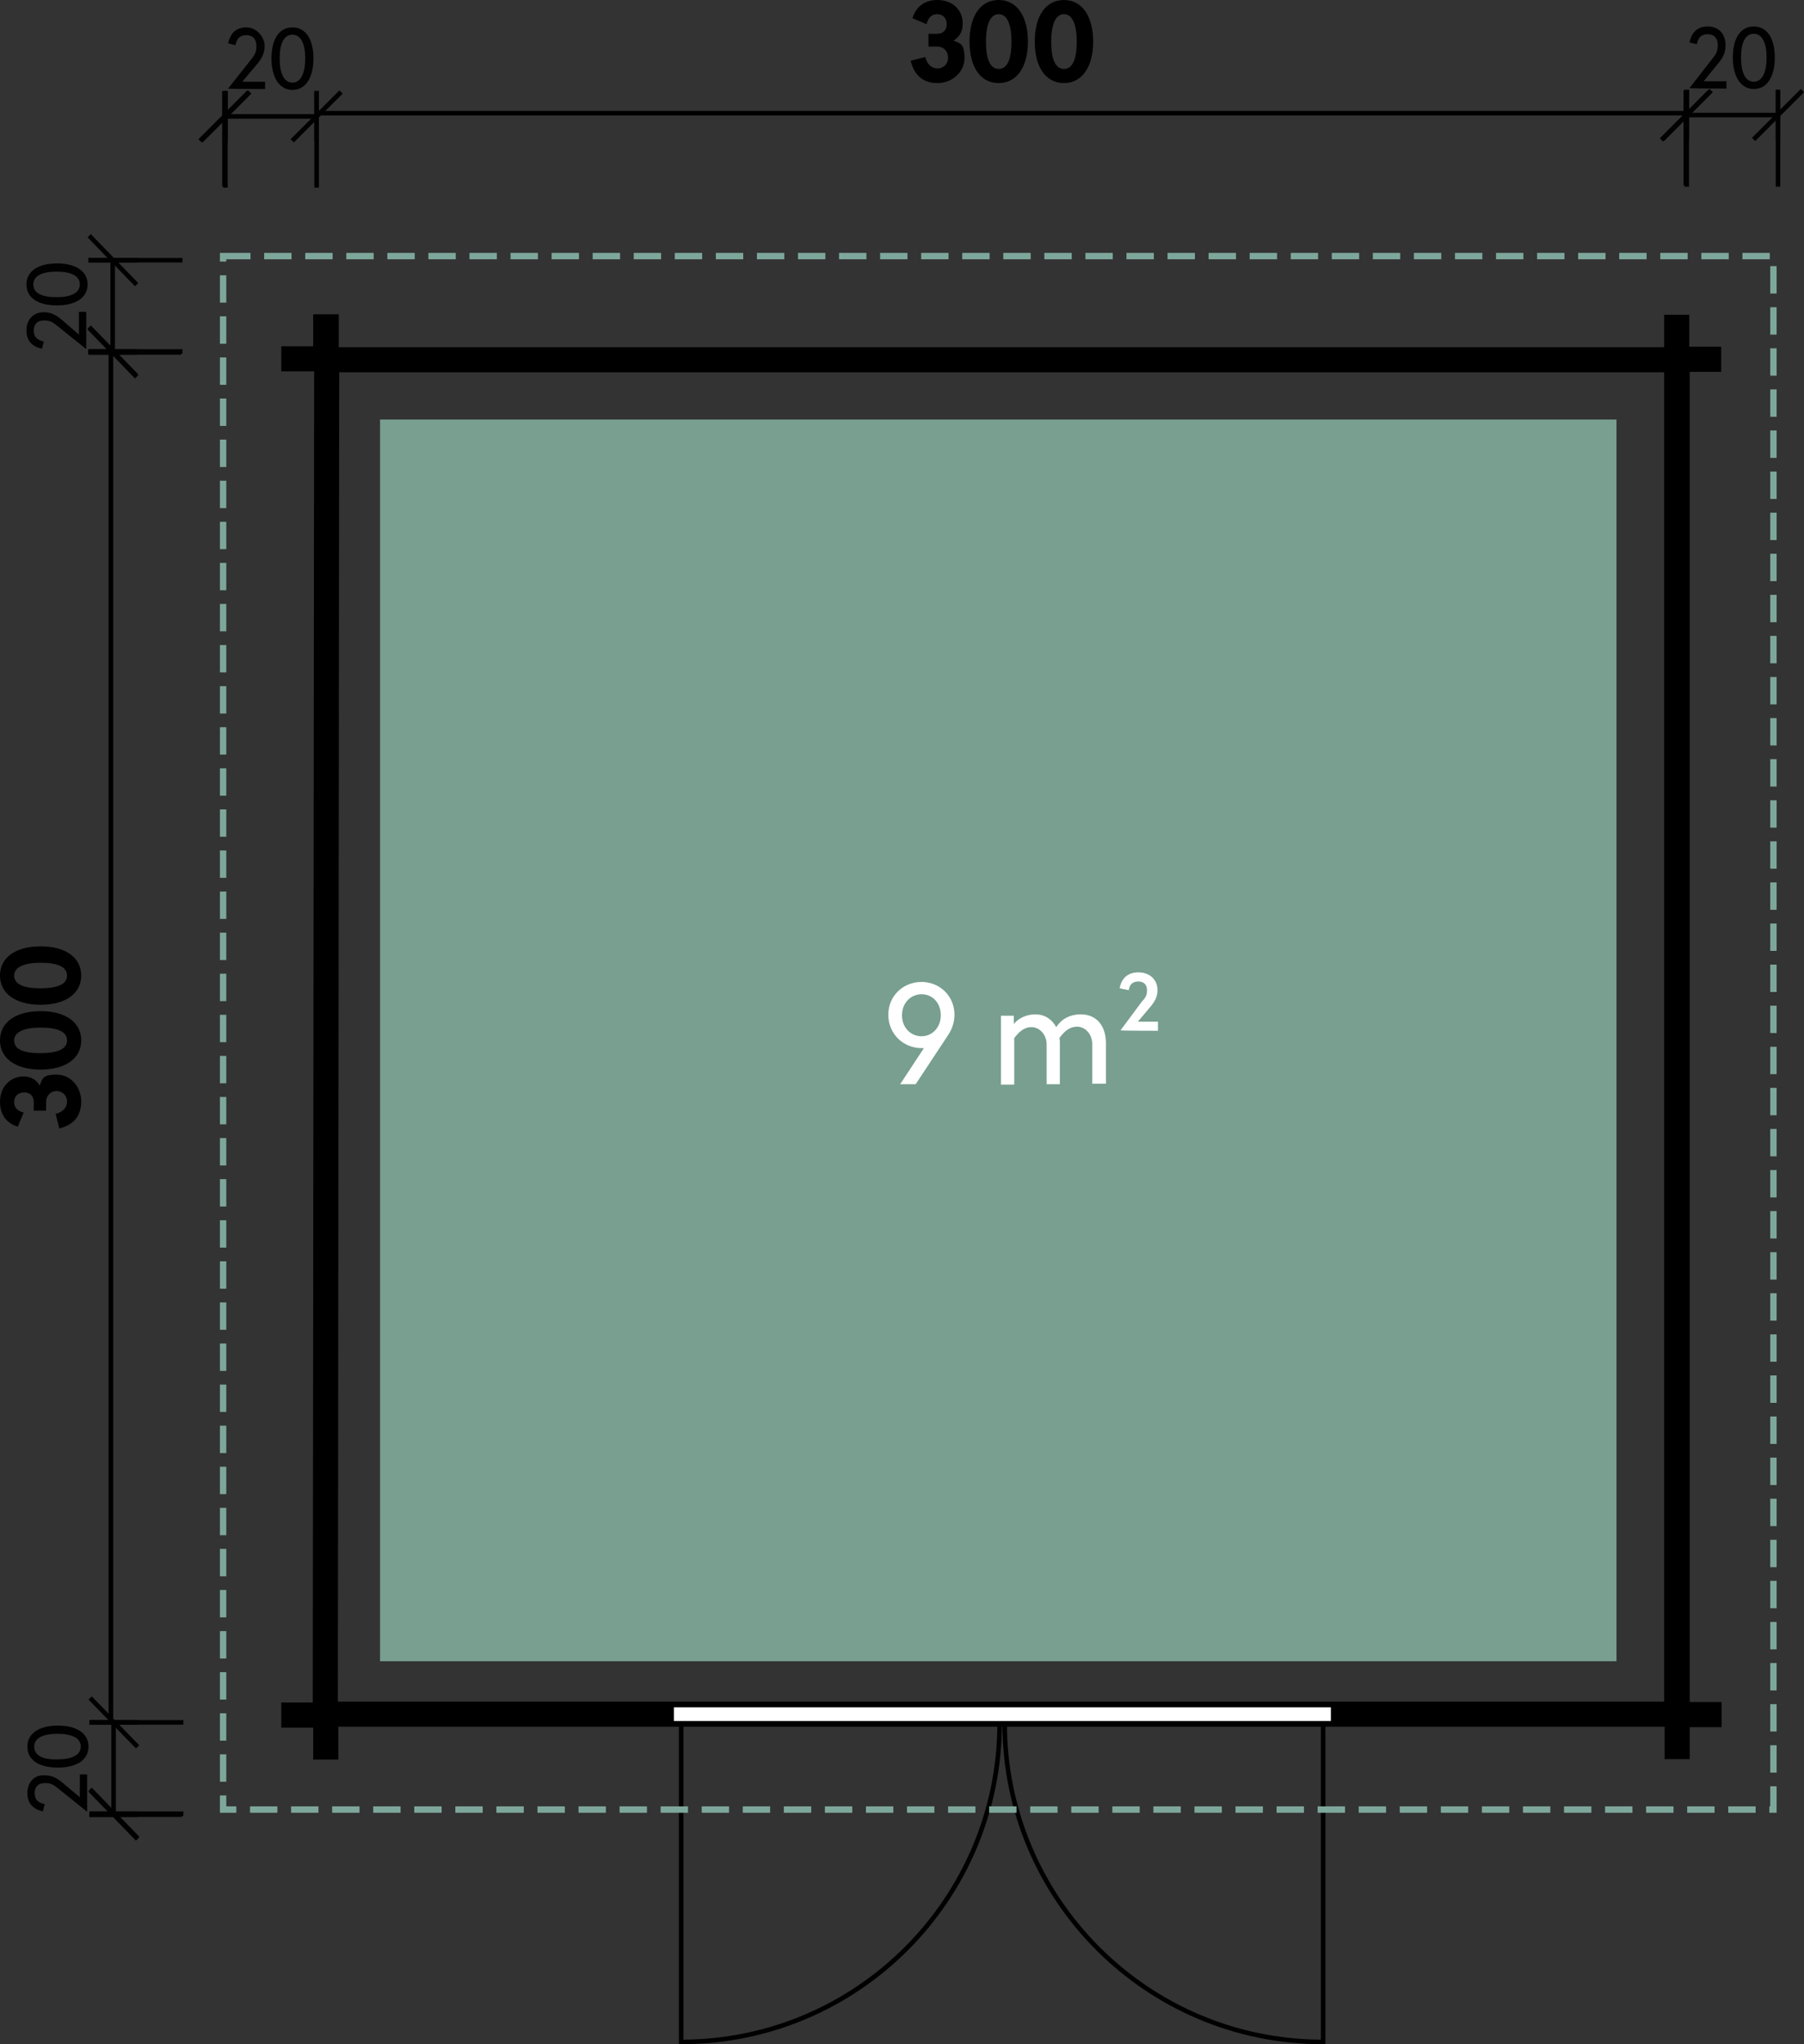 <svg viewBox="0 0 395.4 447.8" version="1.1" xmlns="http://www.w3.org/2000/svg">
  <rect x="0" y="0" width="395.4" height="447.8" fill="#333333" stroke="none"/>
  <defs>
    <style>
      .cls-1 {
        stroke-dashoffset: 4px;
      }

      .cls-1, .cls-2, .cls-3, .cls-4, .cls-5 {
        stroke-linecap: square;
      }

      .cls-1, .cls-3, .cls-6, .cls-4, .cls-5 {
        fill: none;
      }

      .cls-1, .cls-4, .cls-5 {
        stroke: #010101;
      }

      .cls-1, .cls-5 {
        stroke-dasharray: 0 0 0 0 0 0;
        stroke-linejoin: bevel;
      }

      .cls-7 {
        fill: #010101;
      }

      .cls-2 {
        stroke-width: 1.5px;
      }

      .cls-2, .cls-3 {
        stroke: #000;
      }

      .cls-2, .cls-3, .cls-6, .cls-4 {
        stroke-miterlimit: 10;
      }

      .cls-8 {
        fill: #fff;
      }

      .cls-6 {
        stroke: #7ea79b;
        stroke-dasharray: 6 3 0 0 0 0;
        stroke-width: 1.4px;
      }

      .cls-5 {
        stroke-dashoffset: 3px;
      }

      .cls-9 {
        fill: #789f90;
      }
    </style>
  </defs>
  
  <g>
    <g id="Ebene_1">
      <path d="M83.3,91.9h271v272H83.3s0-272,0-272Z" class="cls-9"></path>
      <path d="M365.5,80.8v292.7H73.3l.3-292.7h291.9ZM69.4,69.6v7h-7v4h7.2l-.3,293.1h-6.9v4h7v7h4v-7.2h292.2v7.1h4v-7h7v-4h-7V80.7h6.9v-4h-7v-7h-4v7.1H73.5v-7.2h-4.1Z" class="cls-2"></path>
      <path d="M292.2,373.5h-145v4h145v-4Z" class="cls-8"></path>
      <path d="M292.2,373.5h-145v4h145v-4Z" class="cls-3"></path>
      <path d="M219.1,377.5c0,38.5-31.2,69.8-69.8,69.8v-69.8h69.8Z" class="cls-3"></path>
      <path d="M220.2,377.5c0,38.5,31.2,69.8,69.8,69.8v-69.8h-69.8Z" class="cls-3"></path>
      <path d="M147.2,373.5h145v4h-145v-4h0Z" class="cls-8"></path>
      <path d="M147.2,373.5h145v4h-145v-4h0Z" class="cls-3"></path>
      <path d="M48.9,56.1h339.8v340.3H48.9V55.4" class="cls-6"></path>
      <path d="M205.4,0c-2.8,0-4.7,1.6-5.4,4l3.1,1.3c.3-1.4,1.1-2.2,2.3-2.2s2.1.8,2.1,2.2-.9,2.1-2.1,2.1h-1.9v2.8h1.9c1.4,0,2.4,1,2.4,2.4s-1,2.4-2.3,2.4-2.3-.9-2.7-2.5l-3.2.8c.8,3.3,2.8,4.9,5.9,4.9s5.9-2.3,5.9-5.5-1-3.2-2.4-3.8c1.1-.7,2-1.8,2-3.6C211.1,2.3,208.9,0,205.4,0h0ZM218.9,0c-4,0-6.4,3.5-6.4,9.1s2.4,9.1,6.4,9.1,6.4-3.6,6.4-9.1-2.4-9.1-6.4-9.1ZM218.9,3.1c1.9,0,2.8,2.4,2.8,6s-.8,6-2.8,6-2.8-2.4-2.8-6,.9-6,2.8-6ZM233.2,0c-4,0-6.4,3.5-6.4,9.1s2.4,9.1,6.4,9.1,6.4-3.6,6.4-9.1-2.4-9.1-6.4-9.1ZM233.2,3.1c1.9,0,2.8,2.4,2.8,6s-.8,6-2.8,6-2.8-2.4-2.8-6,.9-6,2.8-6Z"></path>
      <path d="M0,241.4c0,2.8,1.5,4.7,3.9,5.4l1.3-3.1c-1.4-.3-2.1-1.1-2.1-2.3s.8-2.1,2.2-2.1,2.1.9,2.1,2.1v1.9h2.7v-1.9c0-1.4,1-2.4,2.3-2.4s2.3,1,2.3,2.3-.9,2.3-2.5,2.7l.8,3.2c3.2-.8,4.8-2.8,4.8-5.9s-2.2-5.9-5.4-5.9-3.1,1-3.7,2.4c-.6-1.1-1.8-2-3.5-2C2.3,235.8,0,238,0,241.4h0ZM0,227.9c0,4,3.5,6.4,8.9,6.4s8.9-2.4,8.9-6.4-3.5-6.4-8.9-6.4-8.9,2.4-8.9,6.4ZM3.1,227.9c0-1.9,2.3-2.8,5.8-2.8s5.8.8,5.8,2.8-2.3,2.8-5.9,2.8-5.7-.8-5.7-2.8ZM0,213.7c0,4,3.5,6.4,8.9,6.4s8.9-2.4,8.9-6.4-3.5-6.4-8.9-6.4-8.9,2.4-8.9,6.4ZM3.1,213.7c0-1.9,2.3-2.8,5.8-2.8s5.8.8,5.8,2.8-2.3,2.8-5.9,2.8-5.7-.9-5.7-2.8Z"></path>
      <path d="M202,215.1c-4,0-7.3,3-7.3,7.2s3.3,7.3,7.3,7.3h.5l-5.2,7.9h3.4l7.2-10.9c.9-1.4,1.3-2.9,1.3-4.3,0-4.2-3.3-7.2-7.2-7.2ZM202,227c-2.4,0-4.3-1.9-4.3-4.6s1.9-4.6,4.3-4.6,4.2,1.9,4.2,4.6-1.9,4.6-4.2,4.6ZM236.9,222.2c-2.5,0-4.3,1.1-5.4,2.8-.9-1.7-2.5-2.8-4.6-2.8s-3.8,1-4.7,2.1v-1.8h-2.8v15.1h2.9v-10.2c1-1.3,2.1-2.4,3.8-2.4s3.3,1.6,3.3,3.8v8.7h2.9v-9.1c0-.3,0-.6-.1-1,1-1.4,2.2-2.5,3.9-2.5s3.3,1.6,3.3,3.8v8.7h3v-8.9c0-3.7-2-6.3-5.5-6.3h0ZM249.5,213c-2.2,0-3.7,1.2-4.1,3.5l2,.4c.2-1.3.9-1.9,2.1-1.9s1.9.7,1.9,1.9-.3,1.6-1.2,2.6l-4.6,6.2h0c0,.1,8.2.1,8.2.1v-2h-4.4l2.7-3.2c1-1.2,1.6-2.2,1.6-3.7,0-2.3-1.7-3.9-4.2-3.9h0Z" class="cls-8"></path>
      <path d="M24.3,377.1V77.1" class="cls-3"></path>
      <path d="M24.7,77v-20" class="cls-4"></path>
      <path d="M29.6,82l-9.7-10M29.6,77h-9.7" class="cls-4"></path>
      <path d="M29.6,62l-9.7-10M29.6,57h-9.7" class="cls-4"></path>
      <path d="M39.5,77h-19.6" class="cls-5"></path>
      <path d="M39.5,57h-19.6" class="cls-5"></path>
      <path d="M5.8,72.4c0,2.2,1.2,3.5,3.4,4l.4-1.6c-1.5-.3-2.2-1-2.2-2.4s.8-2.2,2.2-2.2,1.9.3,3.1,1.3l6.1,4.9h.1v-8.1h-1.6v5l-3.7-3.2c-1.3-1.1-2.4-1.7-4-1.7-2.3,0-3.8,1.6-3.8,4h0ZM5.8,62.3c0,3,2.6,4.6,6.7,4.6s6.7-1.7,6.7-4.6-2.6-4.6-6.7-4.6-6.7,1.7-6.7,4.6ZM7.3,62.3c0-1.9,2-2.8,5.1-2.8s5.1.9,5.1,2.8-2,2.8-5.1,2.8-5.1-.8-5.1-2.8Z" class="cls-7"></path>
      <path d="M29.6,82.2l-9.7-10M29.6,77.2h-9.7" class="cls-4"></path>
      <path d="M39.2,77.2h-19.3" class="cls-5"></path>
      <path d="M24.9,397.3v-20" class="cls-4"></path>
      <path d="M29.8,402.3l-9.7-10M29.8,397.3h-9.7" class="cls-4"></path>
      <path d="M29.8,382.3l-9.7-10M29.8,377.3h-9.7" class="cls-4"></path>
      <path d="M39.7,397.3h-19.6" class="cls-5"></path>
      <path d="M39.7,377.3h-19.6" class="cls-5"></path>
      <path d="M6,392.8c0,2.2,1.2,3.5,3.4,4l.4-1.6c-1.5-.3-2.2-1-2.2-2.4s.8-2.2,2.2-2.2,1.9.3,3.1,1.3l6.1,4.9h.1v-8.1h-1.6v5l-3.7-3.1c-1.3-1.1-2.4-1.7-4-1.7-2.2-.2-3.8,1.5-3.8,3.9h0ZM6,382.6c0,3,2.6,4.6,6.7,4.6s6.7-1.7,6.7-4.6-2.6-4.6-6.7-4.6-6.7,1.7-6.7,4.6ZM7.5,382.6c0-1.9,2-2.8,5.1-2.8s5.1.9,5.1,2.8-2,2.8-5.1,2.8c-3.1.1-5.1-.8-5.1-2.8Z" class="cls-7"></path>
      <path d="M29.8,402.5l-9.7-10M29.8,397.5h-9.7" class="cls-4"></path>
      <path d="M39.4,397.5h-19.3" class="cls-5"></path>
      <path d="M69.6,24.8h300" class="cls-3"></path>
      <path d="M369.7,25.2h20" class="cls-4"></path>
      <path d="M364.7,30.2l10-10M369.7,30.2v-10" class="cls-4"></path>
      <path d="M384.7,30.2l10-10M389.7,30.2v-10" class="cls-4"></path>
      <path d="M369.7,40.4v-20.2" class="cls-1"></path>
      <path d="M389.7,40.4v-20.2" class="cls-1"></path>
      <path d="M374.3,5.8c-2.2,0-3.5,1.2-4,3.5l1.6.4c.3-1.5,1-2.2,2.4-2.2s2.2.9,2.2,2.3-.3,2-1.3,3.2l-4.9,6.3h0c0,.1,8.1.1,8.1.1v-1.6h-5l3.1-3.8c1.1-1.3,1.7-2.4,1.7-4.1,0-2.5-1.5-4.1-3.9-4.1h0ZM384.4,5.8c-3,0-4.6,2.7-4.6,6.8s1.7,6.9,4.6,6.9,4.6-2.7,4.6-6.9-1.7-6.8-4.6-6.8ZM384.4,7.4c1.9,0,2.8,2.1,2.8,5.2s-.9,5.3-2.8,5.3-2.8-2.1-2.8-5.3.9-5.2,2.8-5.2Z" class="cls-7"></path>
      <path d="M364.5,30.3l10-10M369.5,30.3v-10" class="cls-4"></path>
      <path d="M369.5,40.1v-19.8" class="cls-1"></path>
      <path d="M49.4,25.5h20" class="cls-4"></path>
      <path d="M44.4,30.5l10-10M49.4,30.5v-10" class="cls-4"></path>
      <path d="M64.4,30.5l10-10M69.4,30.5v-10" class="cls-4"></path>
      <path d="M49.4,40.6v-20.2" class="cls-1"></path>
      <path d="M69.4,40.6v-20.2" class="cls-1"></path>
      <path d="M54,6c-2.2,0-3.5,1.2-4,3.5l1.6.4c.3-1.5,1-2.2,2.4-2.2s2.2.9,2.2,2.3-.3,2-1.3,3.2l-4.9,6.2h0c0,.1,8.1.1,8.1.1v-1.6h-5l3.2-3.8c1.1-1.3,1.7-2.4,1.7-4.1s-1.6-4-4-4h0ZM64.1,6c-3,0-4.6,2.7-4.6,6.8s1.7,6.9,4.6,6.9,4.6-2.7,4.6-6.9-1.7-6.8-4.6-6.8ZM64.1,7.6c1.9,0,2.8,2.1,2.8,5.2s-.9,5.3-2.8,5.3-2.8-2.1-2.8-5.3.9-5.2,2.8-5.2Z" class="cls-7"></path>
      <path d="M44.2,30.5l10-10M49.2,30.5v-10" class="cls-4"></path>
      <path d="M49.2,40.3v-19.8" class="cls-1"></path>
    </g>
  </g>
</svg>